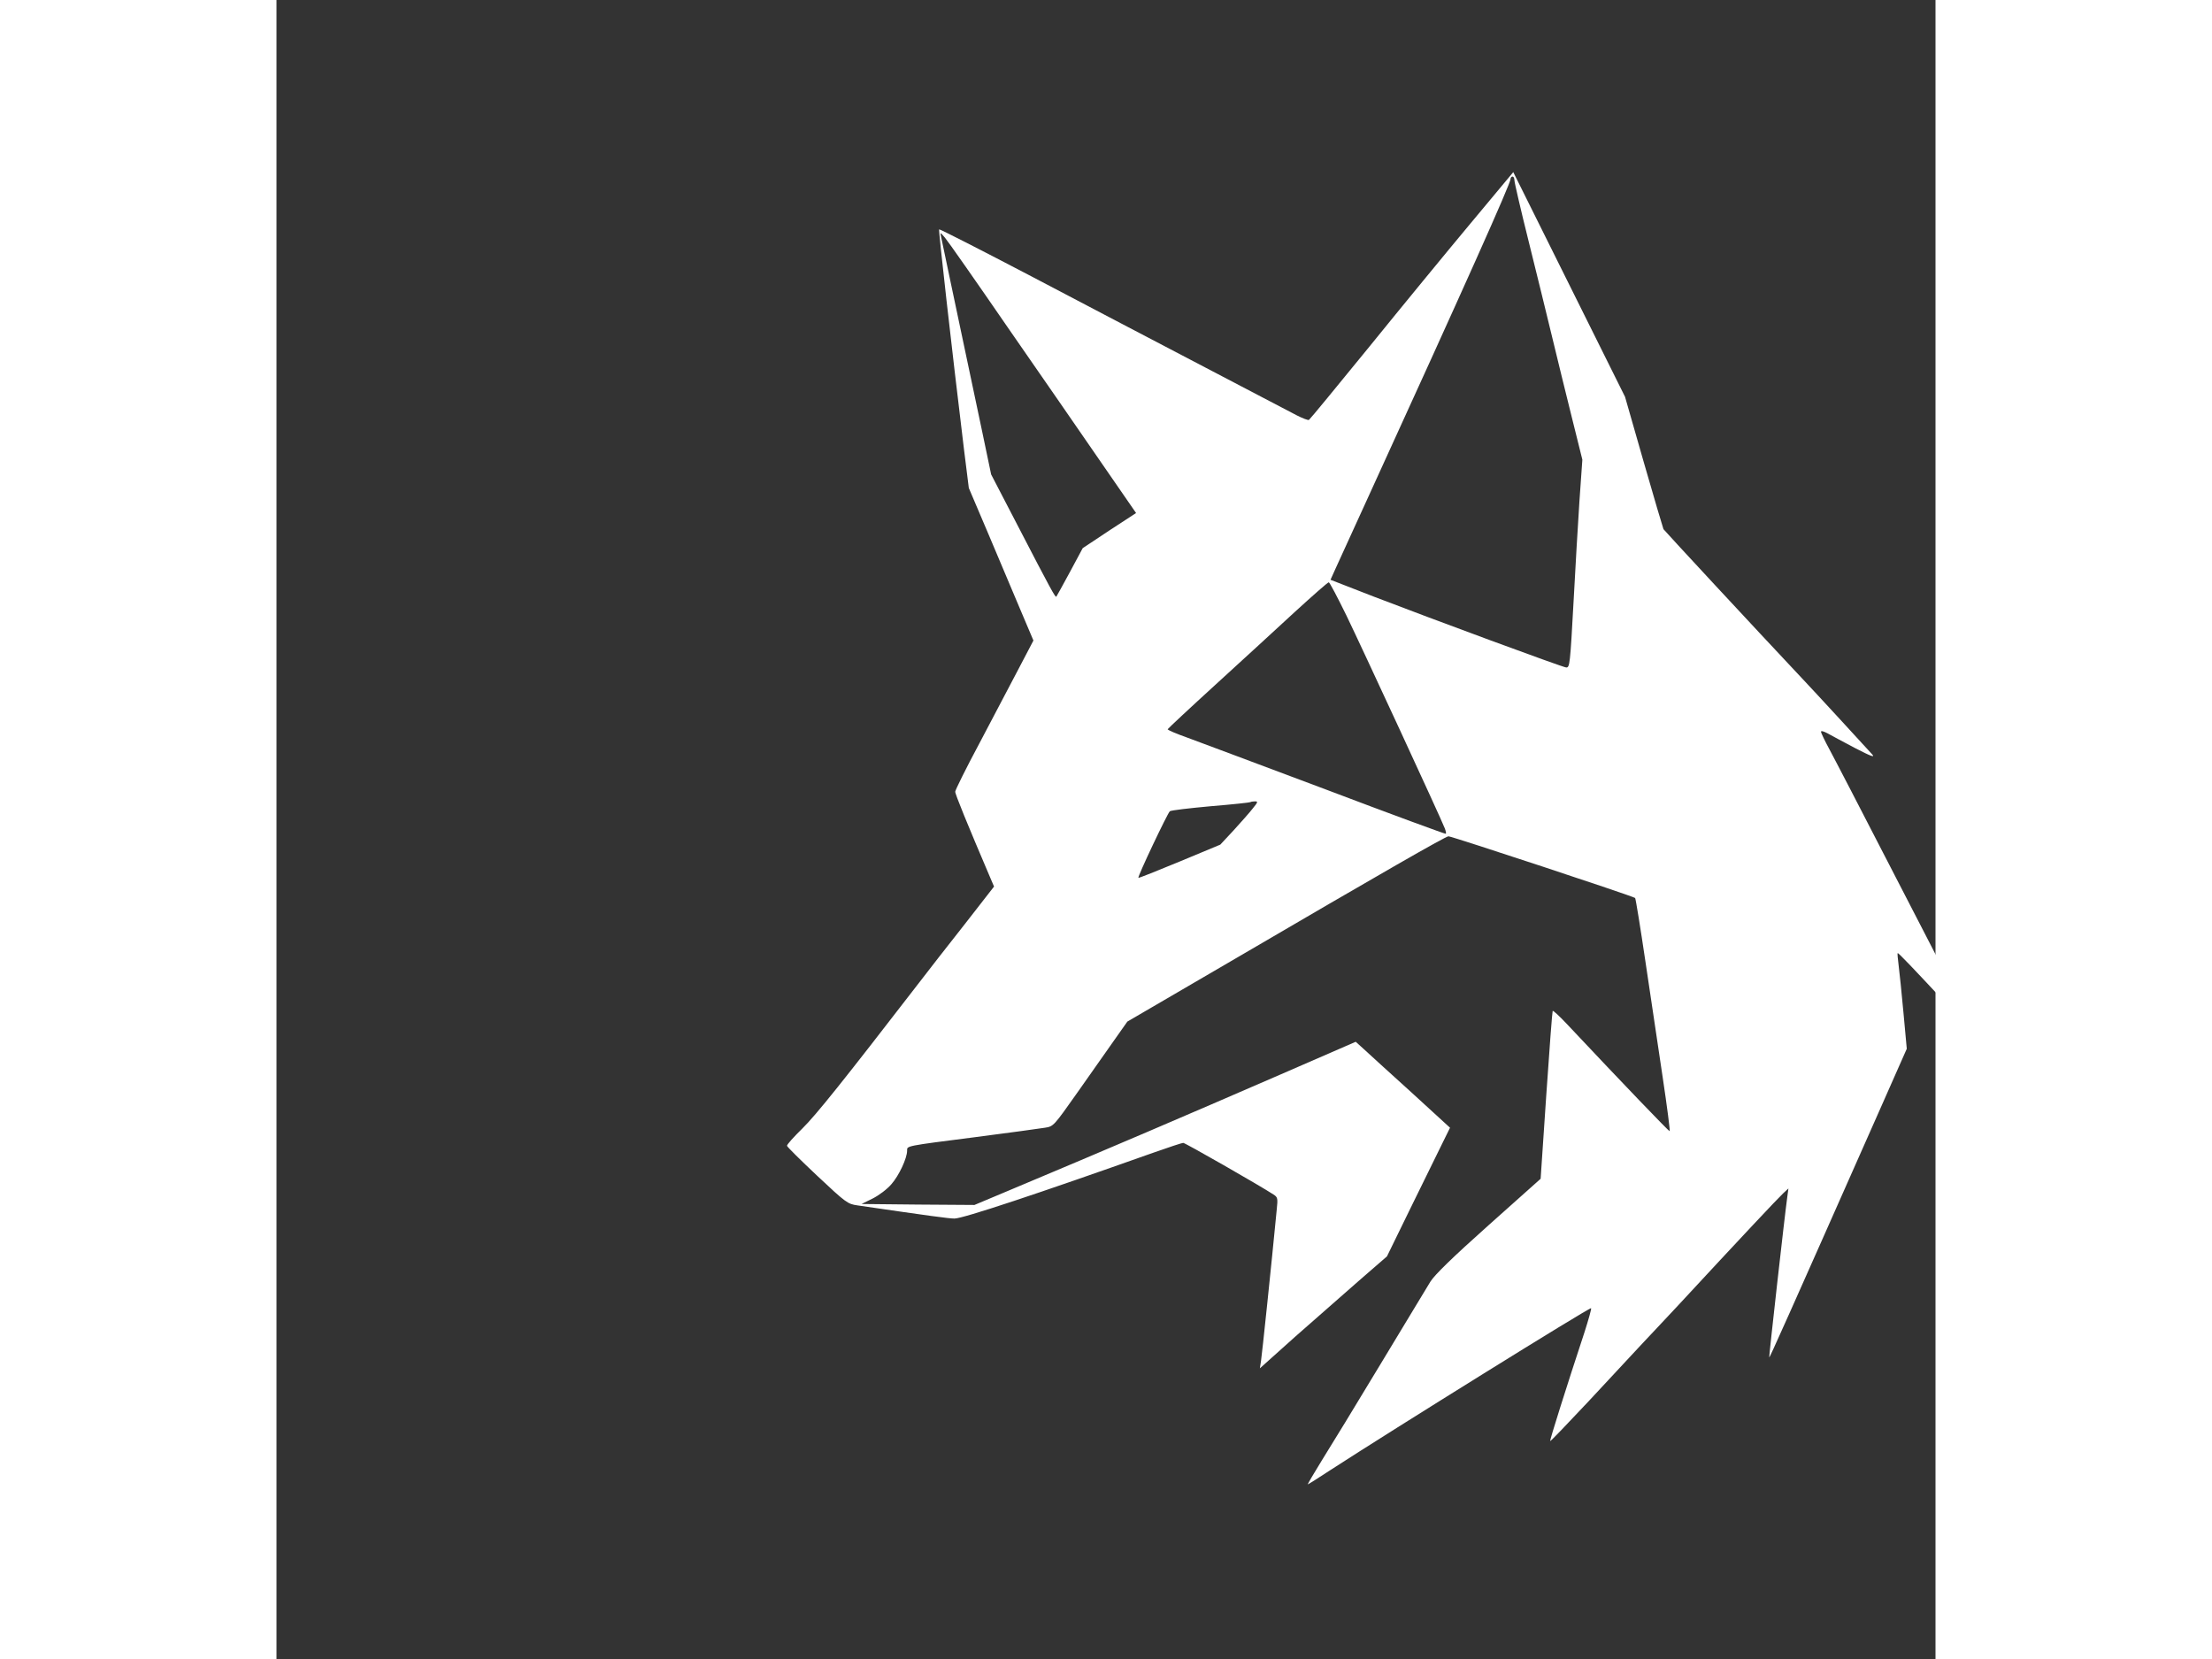 <?xml version="1.0" standalone="no"?>
<!DOCTYPE svg PUBLIC "-//W3C//DTD SVG 20010904//EN"
 "http://www.w3.org/TR/2001/REC-SVG-20010904/DTD/svg10.dtd">
<svg version="1.0" xmlns="http://www.w3.org/2000/svg"
 width="1140pt" height="855pt" viewBox="0 0 855 855" 
 preserveAspectRatio="xMidYMid meet">

<rect x="0" y="0" width="855" height="855" fill="#333333" stroke="none"/>

<g transform="translate(0,855) scale(0.1,-0.1)"
fill="#FFFFFF" stroke="none">
<path d="M6154 7399 c-121 -145 -356 -431 -522 -636 -167 -205 -306 -374 -311
-377 -4 -3 -32 8 -62 23 -30 16 -243 127 -474 248 -231 121 -633 331 -893 468
-260 136 -475 246 -477 243 -4 -4 63 -597 128 -1133 l25 -200 100 -235 c54
-129 129 -306 166 -393 l67 -158 -77 -147 c-43 -81 -133 -253 -201 -382 -69
-129 -125 -242 -125 -250 -1 -12 63 -168 182 -447 l18 -42 -151 -194 c-84
-106 -195 -249 -248 -318 -375 -486 -517 -664 -588 -734 -45 -44 -81 -84 -80
-90 0 -5 71 -75 156 -155 148 -139 157 -145 206 -152 377 -55 473 -68 501 -68
44 0 432 129 1024 339 79 28 149 51 155 51 10 0 393 -219 465 -266 22 -14 23
-20 17 -77 -28 -291 -76 -749 -81 -780 l-6 -39 183 164 c101 89 249 219 328
288 l144 125 127 260 c70 143 143 292 163 332 l35 71 -201 184 c-111 100 -220
200 -243 221 l-42 38 -384 -167 c-516 -224 -871 -376 -1412 -603 l-169 -71
-291 2 -291 3 57 28 c32 16 75 48 97 74 39 44 81 134 81 173 0 25 -13 23 355
70 171 22 330 44 355 48 45 7 45 8 168 182 68 96 153 218 190 270 l67 95 535
312 c788 461 1106 643 1120 643 17 0 953 -309 962 -318 3 -4 27 -151 53 -327
26 -176 66 -445 89 -597 23 -153 39 -278 36 -278 -5 0 -234 238 -532 555 -37
39 -68 68 -71 65 -2 -3 -17 -198 -33 -435 l-29 -430 -269 -240 c-185 -165
-278 -256 -299 -290 -17 -27 -132 -219 -257 -425 -124 -206 -261 -430 -303
-497 -42 -68 -74 -123 -72 -123 2 0 55 33 117 74 324 210 1337 840 1343 834 3
-2 -13 -58 -34 -124 -91 -276 -180 -558 -177 -561 2 -2 90 90 197 204 106 114
227 244 268 288 42 44 130 139 197 210 311 336 514 552 539 575 l27 25 -6 -45
c-13 -92 -95 -824 -93 -826 2 -3 89 191 563 1261 l146 330 -17 185 c-9 102
-21 212 -25 245 -4 33 -7 61 -5 63 3 3 74 -71 273 -285 78 -84 142 -151 142
-150 0 2 -121 237 -268 522 -417 809 -452 875 -498 962 -24 44 -44 86 -44 92
0 6 14 2 33 -8 17 -10 82 -44 142 -76 81 -42 105 -51 89 -33 -40 44 -288 314
-358 388 -254 270 -712 764 -718 773 -3 7 -49 163 -102 347 l-96 335 -288 579
-288 579 -220 -264z m226 221 c0 -10 33 -153 74 -317 41 -164 95 -386 121
-493 26 -107 71 -293 101 -412 l54 -217 -15 -213 c-8 -117 -21 -348 -30 -513
-18 -330 -20 -345 -38 -345 -16 0 -687 248 -994 366 l-221 86 28 62 c15 33 86
189 158 346 508 1111 742 1634 742 1658 0 7 5 12 10 12 6 0 10 -9 10 -20z
m-2613 -755 c164 -236 380 -549 480 -694 l183 -265 -138 -90 -137 -91 -66
-123 c-36 -67 -68 -124 -70 -127 -5 -5 -25 30 -201 370 l-135 260 -46 220
c-163 773 -208 983 -212 1005 -5 25 -5 24 20 -5 14 -16 159 -223 322 -460z
m1747 -1487 c80 -165 488 -1047 507 -1097 5 -13 8 -26 5 -28 -2 -2 -277 99
-612 226 -335 126 -657 246 -716 268 -59 21 -107 41 -105 45 1 3 112 107 247
230 135 123 319 292 410 376 91 83 168 151 173 151 4 1 45 -77 91 -171z m-483
-995 c-16 -21 -61 -71 -98 -112 l-69 -74 -209 -87 c-116 -48 -211 -86 -213
-84 -6 4 150 333 162 343 6 5 101 16 211 26 110 9 202 19 204 21 2 2 13 4 24
4 16 0 15 -4 -12 -37z"/>
</g>
</svg>
